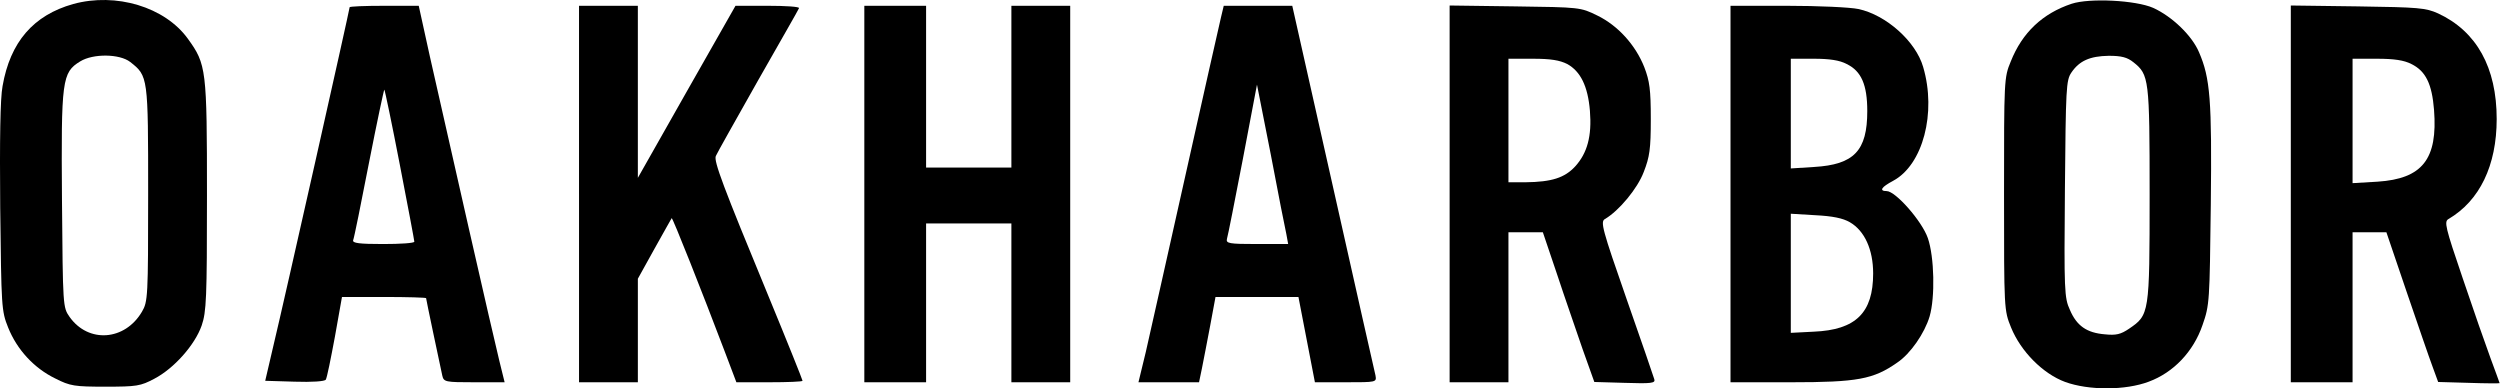 <svg version="1.0" preserveAspectRatio="xMidYMid meet" xmlns="http://www.w3.org/2000/svg" height="132" width="850">

 <g>
  <title>Layer 1</title>
  <g id="svg_12">
   <path d="m24.872,1.371c-13.5,3.8 -21.4,12.9 -24,27.9c-0.8,4.2 -1,18.3 -0.8,41.3c0.4,33.8 0.4,35.1 2.7,40.8c3,7.5 8.8,13.8 16,17.3c5.1,2.6 6.6,2.8 17.1,2.8c10.6,0 11.9,-0.2 16.6,-2.7c6.7,-3.5 13.8,-11.5 16.1,-18.1c1.6,-4.7 1.8,-9.1 1.8,-44.2c0,-43 -0.2,-44.6 -6.5,-53.3c-7.8,-10.8 -24.4,-15.8 -39,-11.8zm19.4,19.7c6.1,4.8 6.1,4.9 6.1,44.9c0,35 -0.1,36.6 -2.1,40c-5.8,9.9 -18.2,10.8 -24.6,1.8c-2.3,-3.3 -2.3,-3.4 -2.6,-39.8c-0.3,-40.9 0,-43.3 6.2,-47.1c4.4,-2.7 13.4,-2.6 17,0.2z" id="svg_3"></path>
   <path d="m704.372,1.271c-9.9,3.3 -16.8,9.8 -20.7,19.6c-2.3,5.5 -2.3,6.3 -2.3,45.1c0,39.3 0,39.5 2.4,45.4c3.3,8.1 10.8,15.7 18.4,18.5c8,2.9 20.5,2.9 28.4,-0.1c8.4,-3.1 15.2,-10.2 18.3,-19.3c2.4,-6.8 2.4,-8.1 2.8,-40.9c0.4,-35.7 -0.2,-43 -4,-51.8c-2.4,-5.7 -9.2,-12.2 -15.6,-15.1c-5.9,-2.6 -21.6,-3.4 -27.7,-1.4zm21,19.9c5.3,4.2 5.5,5.6 5.5,45c0,40.6 -0.1,40.9 -7,45.6c-2.8,1.9 -4.4,2.3 -8.2,1.9c-6.2,-0.5 -9.6,-2.9 -11.9,-8.3c-1.9,-4.1 -2,-6.5 -1.7,-41.1c0.3,-34.2 0.4,-37 2.2,-39.6c2.7,-4 6.3,-5.6 12.7,-5.7c4.3,0 6.3,0.5 8.4,2.2z" id="svg_4"></path>
   <path d="m118.872,2.471c0,0.8 -22.5,100.9 -25.9,115l-2.8,12l10,0.3c5.9,0.2 10.3,-0.1 10.6,-0.7c0.4,-0.6 1.7,-7.1 3.1,-14.6l2.4,-13.5l14.3,0c7.9,0 14.3,0.2 14.3,0.4c0,0.4 4.5,21.7 5.5,26.3c0.5,2.2 1,2.3 10.9,2.3l10.3,0l-1.8,-7.3c-2,-8 -17.6,-76.7 -23.6,-103.4l-3.8,-17.3l-11.7,0c-6.5,0 -11.8,0.2 -11.8,0.5zm17.1,53.7c2.7,13.9 4.9,25.6 4.9,26c0,0.5 -4.8,0.8 -10.6,0.8c-8.1,0 -10.5,-0.3 -10.2,-1.3c0.3,-0.6 2.7,-12.5 5.4,-26.4c2.7,-13.8 5.1,-25 5.2,-24.8c0.2,0.2 2.6,11.7 5.3,25.7z" id="svg_5"></path>
   <path d="m196.872,65.971l0,64l10,0l10,0l0,-17.6l0,-17.6l5.6,-10.1c3.1,-5.6 5.8,-10.3 5.9,-10.5c0.3,-0.3 10.4,25.2 18.1,45.5l3.9,10.3l11.2,0c6.2,0 11.3,-0.2 11.3,-0.5c0,-0.3 -5.2,-13.3 -11.6,-28.8c-15.5,-37.5 -18.6,-45.8 -17.9,-47.6c0.3,-0.8 6.8,-12.3 14.3,-25.6c7.5,-13.2 13.9,-24.3 14,-24.7c0.2,-0.5 -4.6,-0.8 -10.6,-0.8l-11,0l-16.6,29.2l-16.6,29.3l0,-29.3l0,-29.2l-10,0l-10,0l0,64z" id="svg_6"></path>
   <path d="m293.872,65.971l0,64l10.5,0l10.5,0l0,-27l0,-27l14.5,0l14.5,0l0,27l0,27l10,0l10,0l0,-64l0,-64l-10,0l-10,0l0,27.5l0,27.5l-14.5,0l-14.5,0l0,-27.5l0,-27.5l-10.5,0l-10.5,0l0,64z" id="svg_7"></path>
   <path d="m415.072,6.171c-0.6,2.4 -6,26.6 -12.1,53.8c-6.1,27.2 -12.1,54.1 -13.4,59.7l-2.5,10.3l10.3,0l10.3,0l1,-4.8c0.5,-2.6 1.8,-9.1 2.8,-14.5l1.8,-9.7l14.1,0l14.1,0l2.8,14.5l2.8,14.5l10.5,0c10.4,0 10.5,0 10.1,-2.3c-0.3,-1.2 -6.8,-30 -14.4,-63.9l-13.9,-61.8l-11.6,0l-11.7,0l-1,4.2zm22.3,73.5l0.6,3.3l-10.6,0c-9.6,0 -10.6,-0.2 -10.2,-1.8c0.3,-0.9 2.7,-13.1 5.4,-27.1l4.8,-25.3l4.7,23.8c2.5,13.2 4.9,25.4 5.3,27.1z" id="svg_8"></path>
   <path d="m492.872,65.871l0,64.1l10,0l10,0l0,-25.5l0,-25.5l5.9,0l5.8,0l4.8,14.2c2.6,7.9 6.6,19.3 8.7,25.5l4,11.2l10.4,0.3c9,0.3 10.4,0.1 10,-1.2c-0.2,-0.8 -4.5,-13.2 -9.5,-27.5c-8.2,-23.5 -8.9,-26.1 -7.3,-27c4.8,-2.8 11.1,-10.4 13.2,-16c2,-5.1 2.4,-7.8 2.4,-18c0,-10 -0.4,-12.9 -2.2,-17.6c-3,-7.6 -9,-14.2 -16,-17.6c-5.7,-2.8 -5.9,-2.8 -27.9,-3.1l-22.3,-0.3l0,64zm40,-44.1c4.5,2.5 7,7.5 7.7,15.9c0.7,8.6 -0.9,14.4 -5,18.9c-3.6,3.9 -8,5.3 -16.9,5.4l-5.8,0l0,-21l0,-21l8.3,0c6.1,0 9.1,0.5 11.7,1.8z" id="svg_9"></path>
   <path d="m588.372,65.971l0,64l20.6,0c22.5,0 28,-1 36.1,-6.7c4.5,-3 9.3,-10 11,-15.7c1.9,-6.5 1.6,-20.2 -0.6,-26.6c-2,-5.8 -11,-16 -14,-16c-2.7,0 -1.8,-1.4 2.2,-3.5c10.1,-5.4 14.8,-23.1 10.2,-38.7c-2.5,-8.7 -12.6,-17.7 -22,-19.7c-2.8,-0.6 -13.7,-1.1 -24.3,-1.1l-19.2,0l0,64zm39.5,-44.2c5,2.4 7,7.1 7,16c0,13.5 -4.5,18.2 -18.1,19l-7.9,0.5l0,-18.7l0,-18.6l7.8,0c5.3,0 8.8,0.5 11.2,1.8zm1.1,53.8c5,2.9 7.9,9.3 7.9,17.4c0,13.4 -5.9,19.2 -20.2,19.8l-7.8,0.4l0,-20.2l0,-20.3l8.3,0.5c5.9,0.3 9.4,1 11.8,2.4z" id="svg_10"></path>
   <path d="m778.872,65.871l0,64.1l10.5,0l10.5,0l0,-25.5l0,-25.5l5.8,0l5.7,0l6.9,20.3c3.8,11.1 7.7,22.5 8.8,25.4l1.9,5.2l10.5,0.3c5.7,0.2 10.4,0.2 10.4,0.1c0,-0.1 -1.4,-3.9 -3.1,-8.5c-1.7,-4.6 -6,-16.9 -9.5,-27.3c-5.9,-17.3 -6.3,-19.1 -4.8,-20c10.6,-6.2 16.4,-18.2 16.4,-34c0,-17.5 -6.8,-29.8 -19.9,-35.9c-4.2,-1.9 -6.6,-2.1 -27.3,-2.4l-22.8,-0.3l0,64zm41,-44.1c4.9,2.4 7,6.8 7.7,15.6c1.3,16.8 -4,23.4 -19.2,24.4l-8.5,0.5l0,-21.2l0,-21.1l8.3,0c5.8,0 9.2,0.5 11.7,1.8z" id="svg_11"></path>
  </g>
 </g>
</svg>